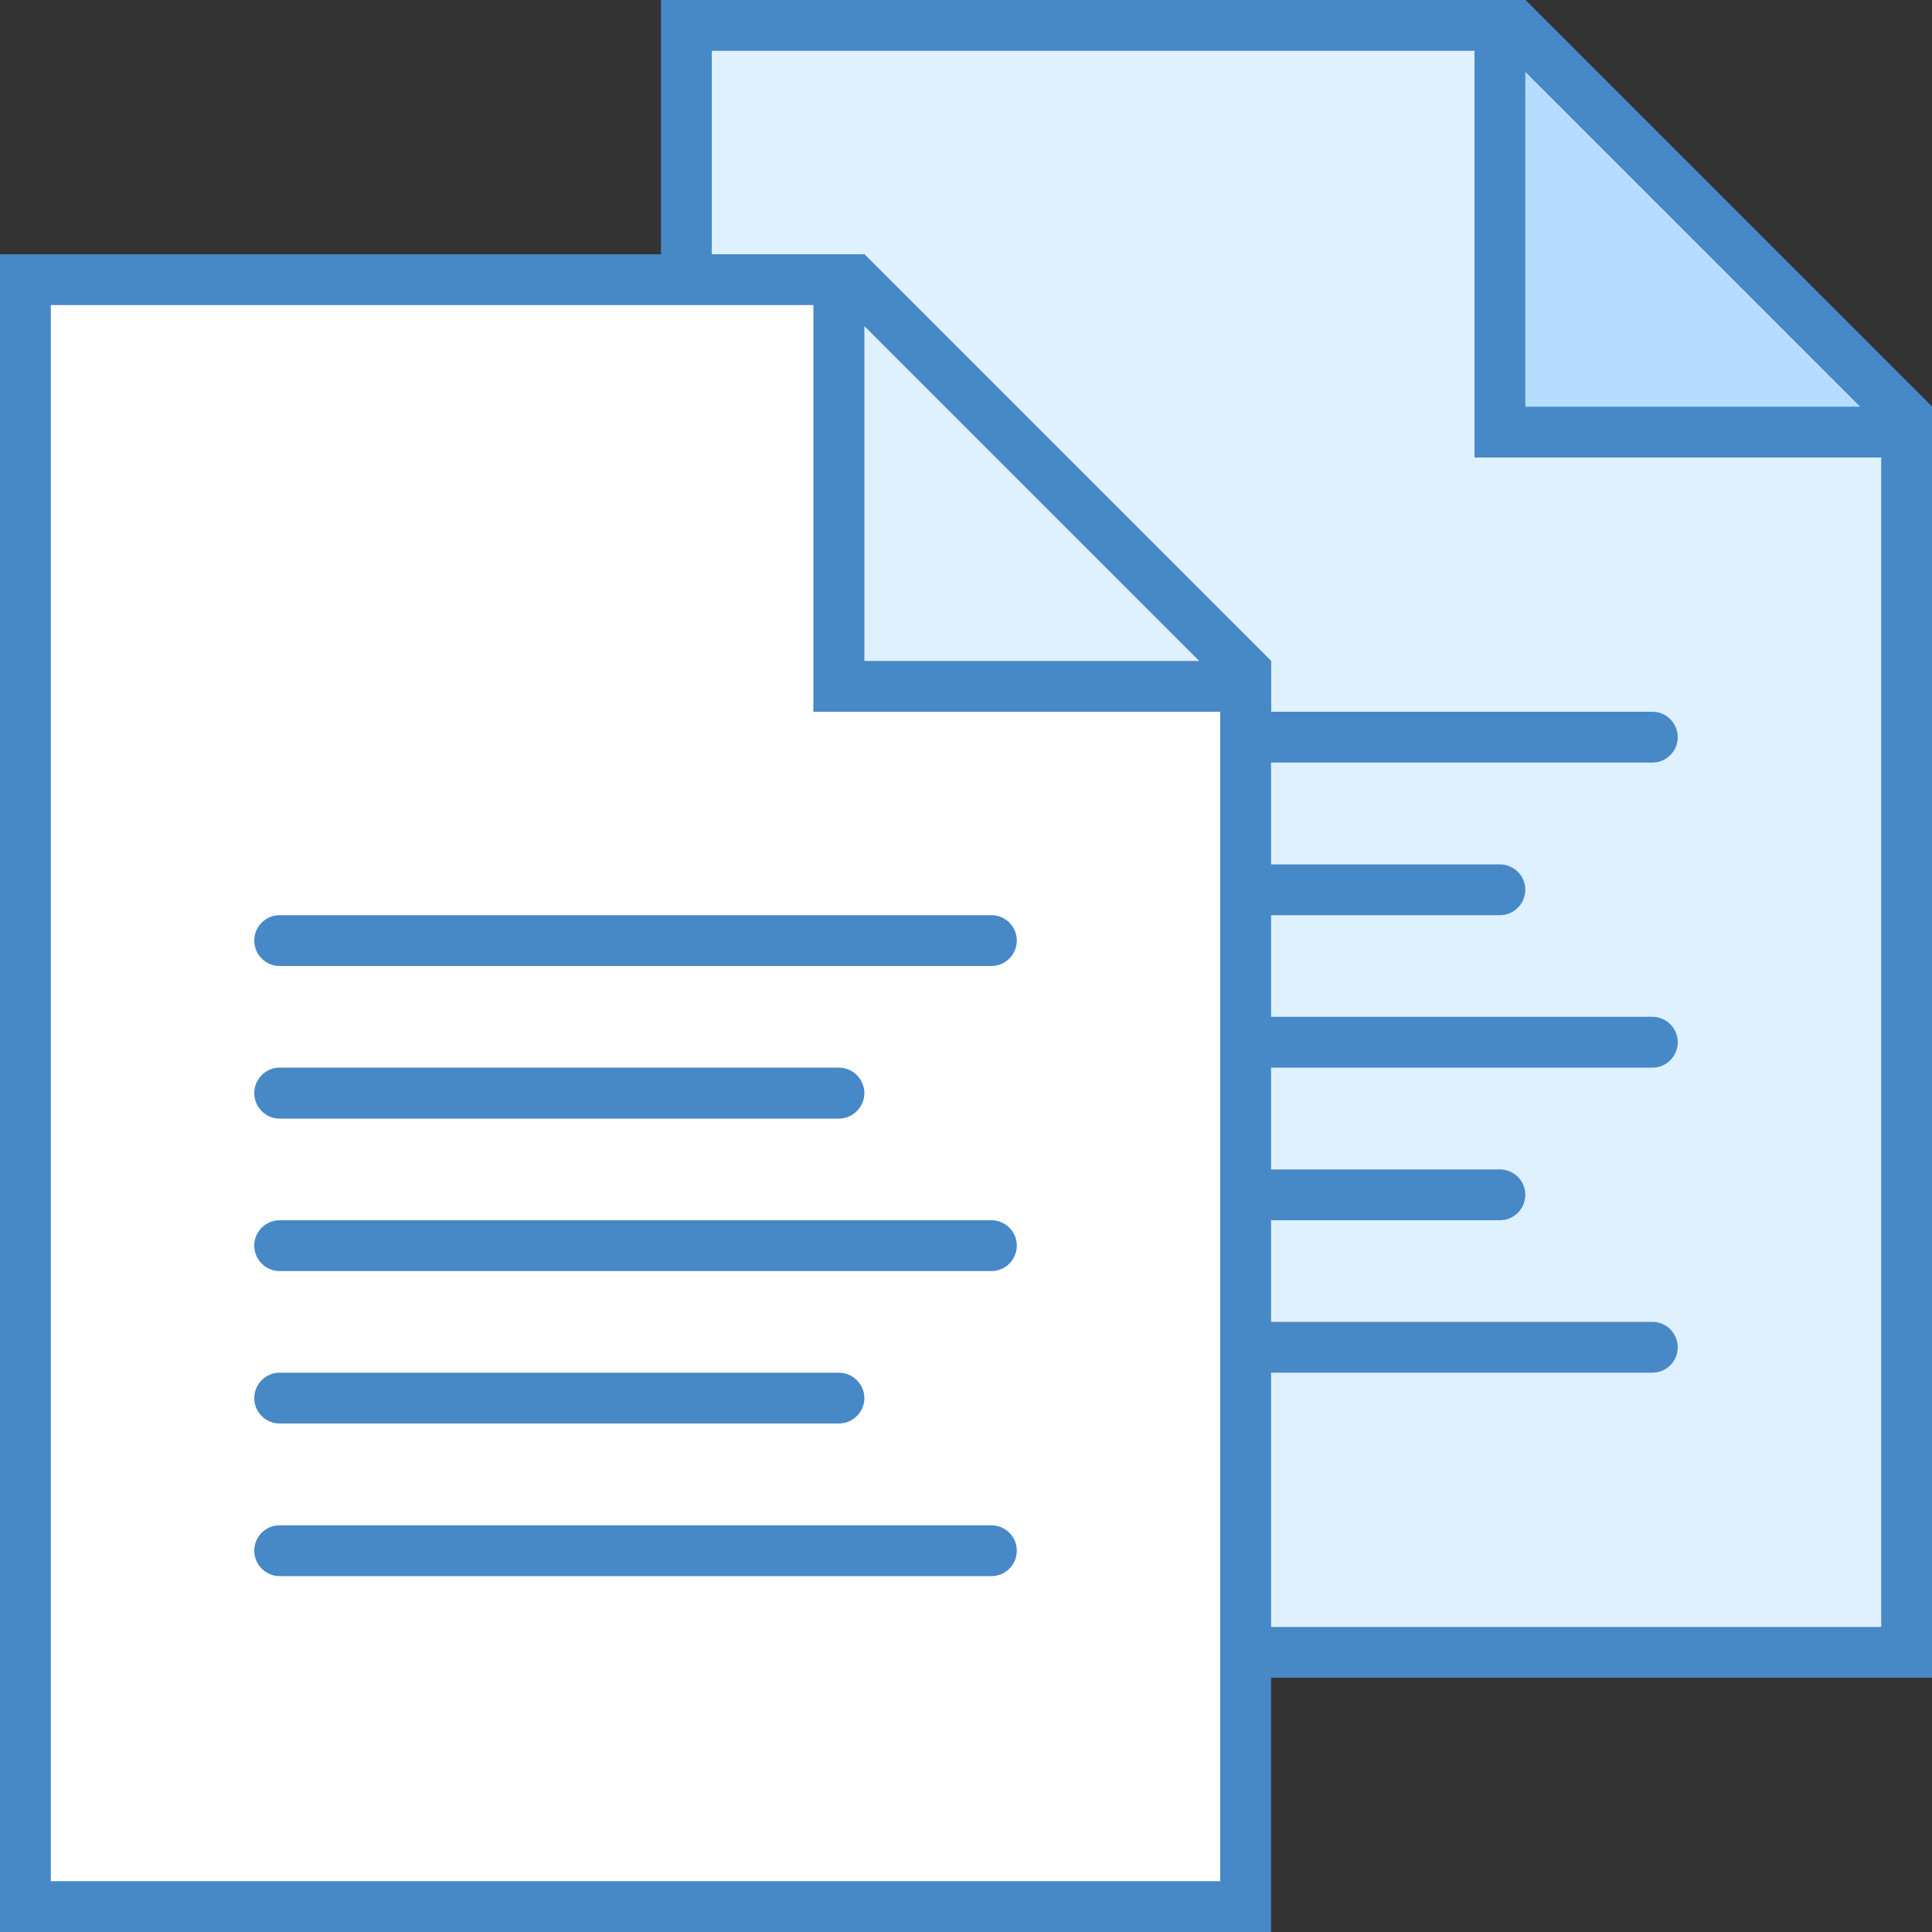 <?xml version="1.0" encoding="UTF-8"?>
<!DOCTYPE svg PUBLIC "-//W3C//DTD SVG 1.1//EN" "http://www.w3.org/Graphics/SVG/1.1/DTD/svg11.dtd">
<!-- Creator: CorelDRAW X7 -->
<svg xmlns="http://www.w3.org/2000/svg" xml:space="preserve" width="100mm" height="100mm" version="1.1" style="shape-rendering:geometricPrecision; text-rendering:geometricPrecision; image-rendering:optimizeQuality; fill-rule:evenodd; clip-rule:evenodd"
viewBox="0 0 10000 10000"
 xmlns:xlink="http://www.w3.org/1999/xlink">
 <rect x="0" y="0" width="10000" height="10000" fill="#333333" stroke="none"/>
 <defs>
  <style type="text/css">
   <![CDATA[
    .fil1 {fill:#4788C7}
    .fil2 {fill:#B6DCFE}
    .fil0 {fill:#DFF0FE}
    .fil3 {fill:white}
   ]]>
  </style>
 </defs>
 <g id="Ebene_x0020_1">
  <g id="_1746299798896">
   <polygon class="fil0" points="3553,8553 3553,132 7840,132 9868,2160 9868,8553 "/>
   <g>
    <path class="fil1" d="M7786 263l1951 1951 0 6207 -6053 0 0 -8158 4102 0 0 0zm109 -263l-4474 0 0 8684 6579 0 0 -6579 -2105 -2105 0 0z"/>
   </g>
   <polygon class="fil2" points="7763,2237 7763,132 7840,132 9868,2160 9868,2237 "/>
   <g>
    <path class="fil1" d="M7895 372l1733 1733 -1733 0 0 -1733 0 0zm0 -372l-263 0 0 2368 2368 0 0 -263 -2105 -2105 0 0z"/>
   </g>
   <polygon class="fil3" points="132,9868 132,1447 4419,1447 6447,3476 6447,9868 "/>
   <g>
    <path class="fil1" d="M4365 1579l1951 1951 0 6207 -6053 0 0 -8158 4102 0 0 0zm109 -263l-4474 0 0 8684 6579 0 0 -6579 -2105 -2105 0 0z"/>
   </g>
   <polygon class="fil0" points="4342,3553 4342,1447 4419,1447 6447,3476 6447,3553 "/>
   <g>
    <path class="fil1" d="M4474 1688l1733 1733 -1733 0 0 -1733 0 0zm0 -372l-264 0 0 2368 2369 0 0 -263 -2105 -2105 0 0zm-3027 3421l3685 0c72,0 131,59 131,131l0 0c0,73 -59,132 -131,132l-3685 0c-72,0 -131,-59 -131,-132l0 0c0,-72 59,-131 131,-131zm0 1579l3685 0c72,0 131,59 131,131l0 0c0,73 -59,132 -131,132l-3685 0c-72,0 -131,-59 -131,-132l0 0c0,-72 59,-131 131,-131zm0 -790l2895 0c72,0 132,60 132,132l0 0c0,72 -60,132 -132,132l-2895 0c-72,0 -131,-60 -131,-132l0 0c0,-72 59,-132 131,-132zm0 1579l2895 0c72,0 132,59 132,132l0 0c0,72 -60,131 -132,131l-2895 0c-72,0 -131,-59 -131,-131l0 0c0,-73 59,-132 131,-132zm5000 -3421l2106 0c72,0 131,59 131,132l0 0c0,72 -59,131 -131,131l-2106 0c-72,0 -131,-59 -131,-131l0 0c0,-73 59,-132 131,-132zm0 1579l2106 0c72,0 131,59 131,132l0 0c0,72 -59,131 -131,131l-2106 0c-72,0 -131,-59 -131,-131l0 0c0,-73 59,-132 131,-132zm0 1579l2106 0c72,0 131,59 131,132l0 0c0,72 -59,131 -131,131l-2106 0c-72,0 -131,-59 -131,-131l0 0c0,-73 59,-132 131,-132zm0 -2368l1316 0c73,0 132,59 132,131l0 0c0,73 -59,132 -132,132l-1316 0c-72,0 -131,-59 -131,-132l0 0c0,-72 59,-131 131,-131zm0 1579l1316 0c73,0 132,59 132,131l0 0c0,73 -59,132 -132,132l-1316 0c-72,0 -131,-59 -131,-132l0 0c0,-72 59,-131 131,-131zm-5000 1842l3685 0c72,0 131,59 131,131l0 0c0,73 -59,132 -131,132l-3685 0c-72,0 -131,-59 -131,-132l0 0c0,-72 59,-131 131,-131z"/>
   </g>
  </g>
 </g>
</svg>
